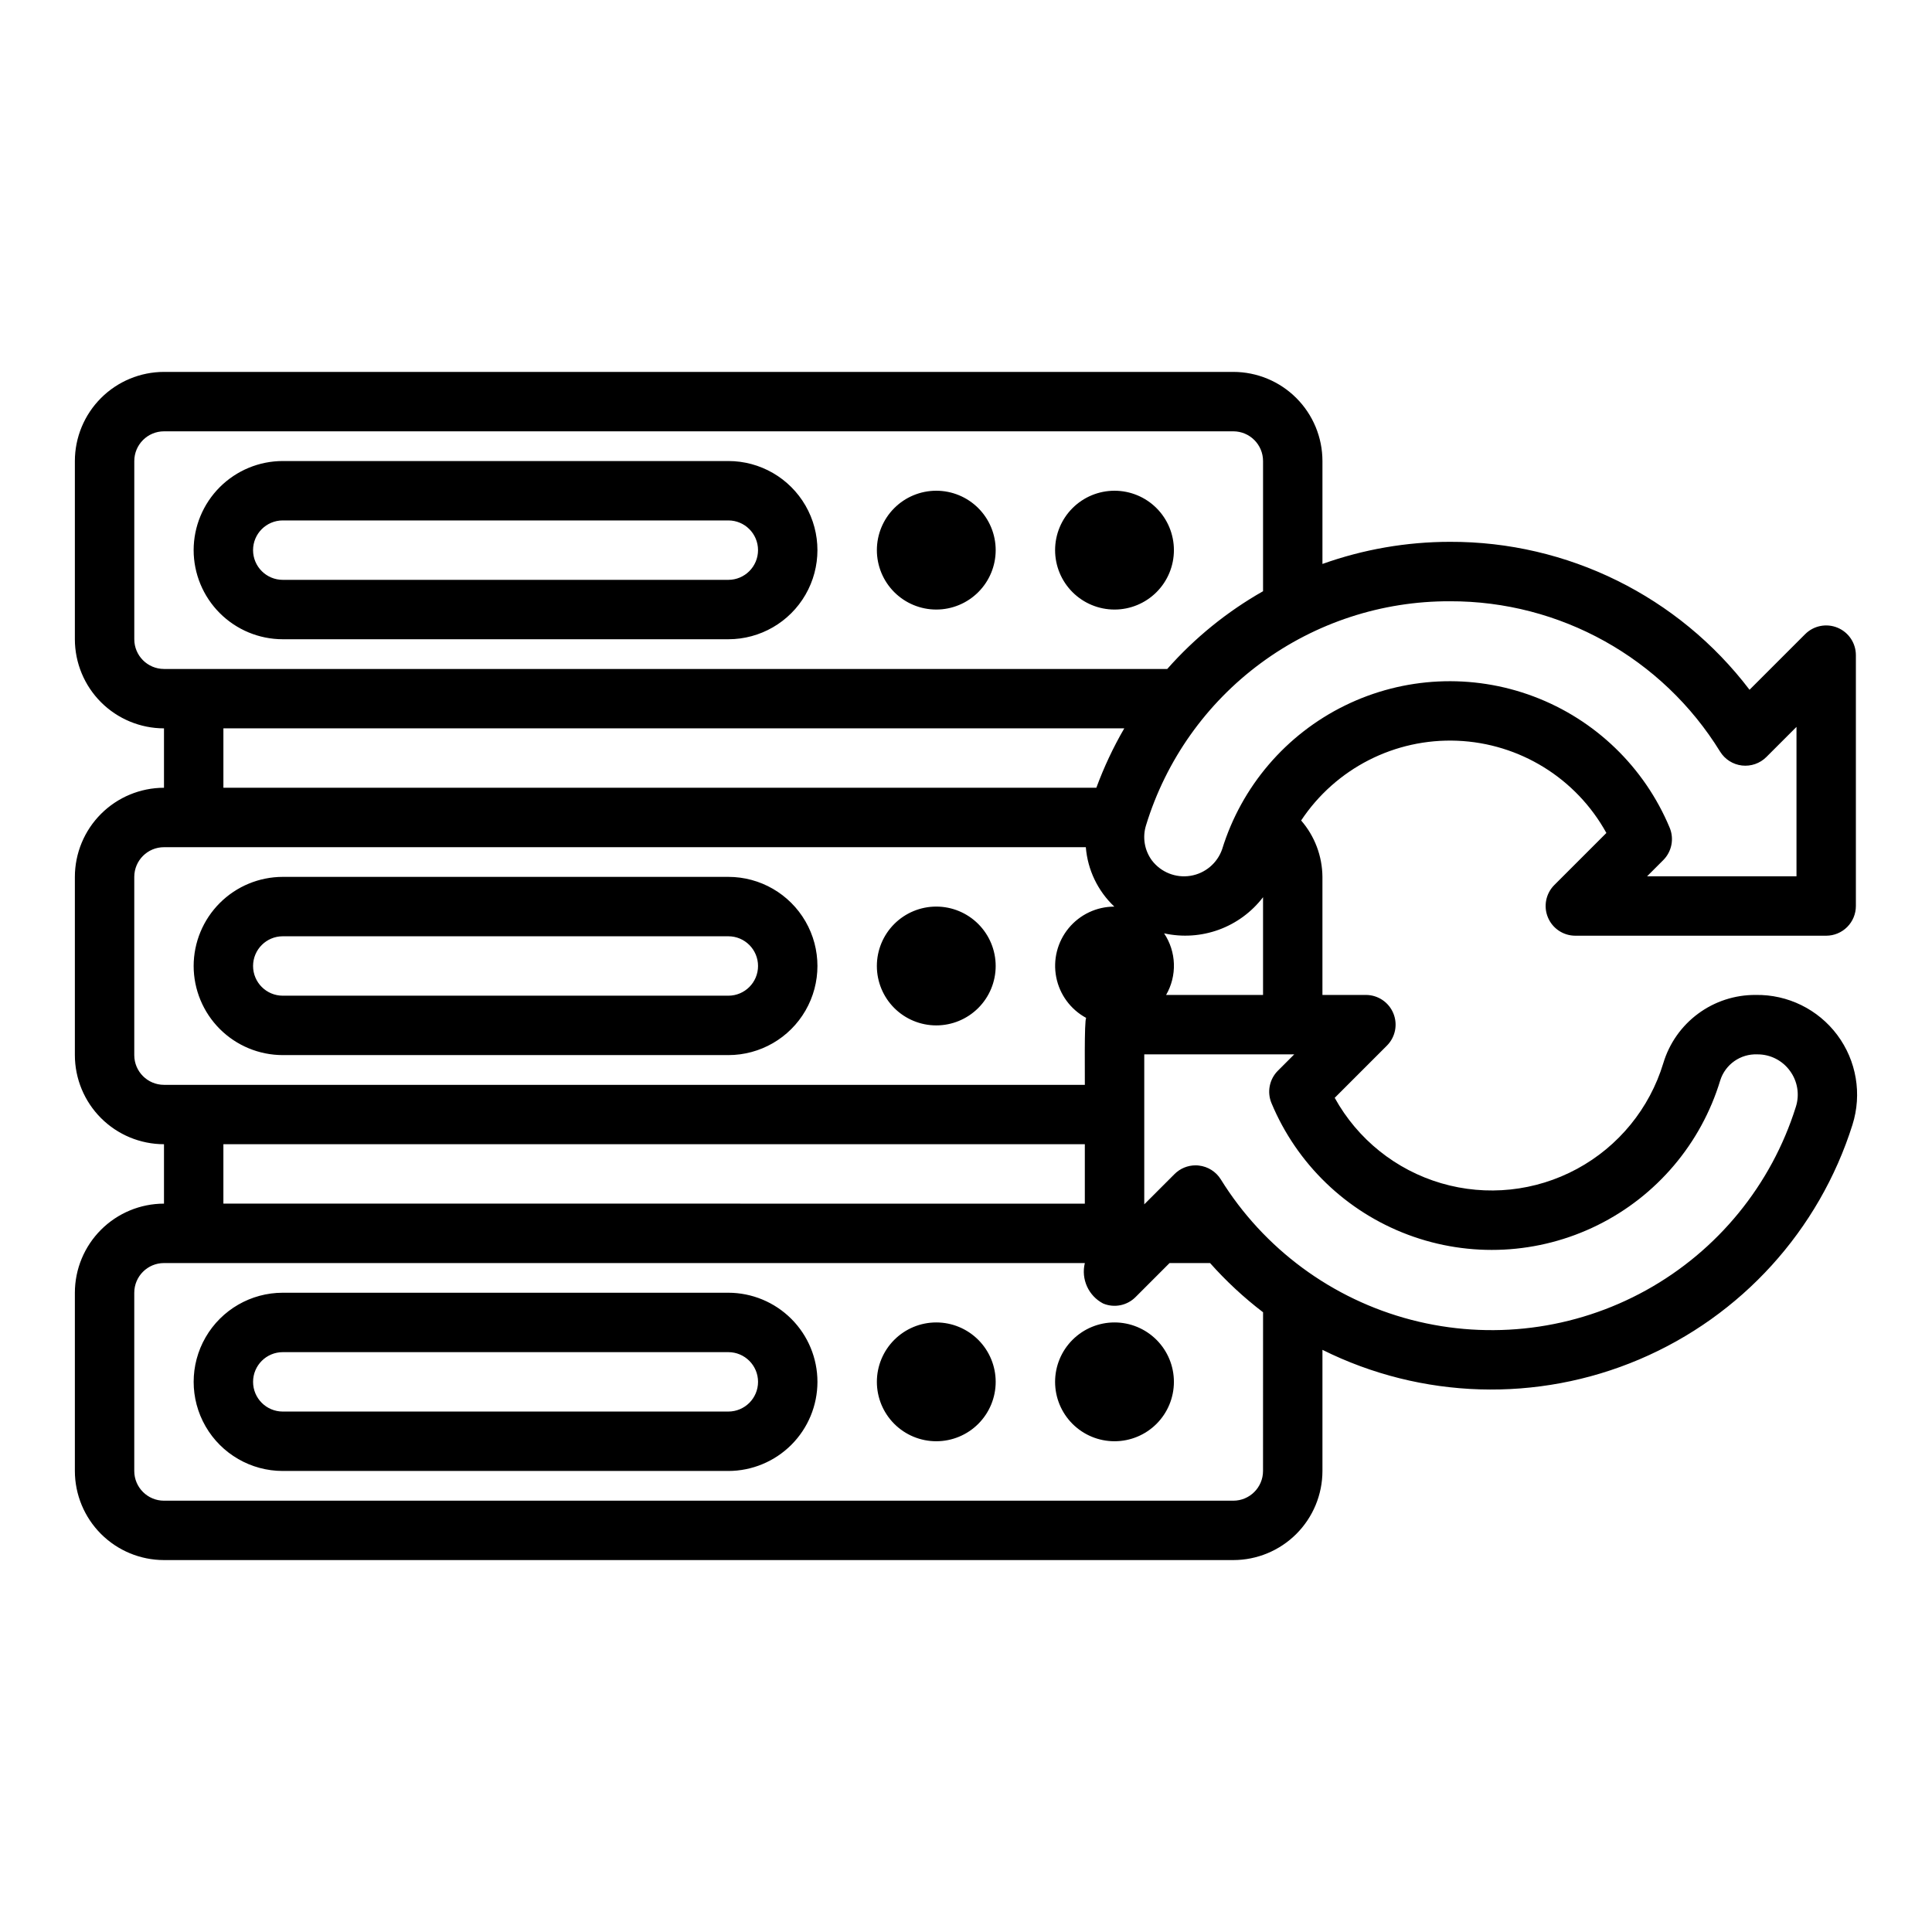 <?xml version="1.0" encoding="UTF-8"?>
<!-- Uploaded to: SVG Repo, www.svgrepo.com, Generator: SVG Repo Mixer Tools -->
<svg fill="#000000" width="800px" height="800px" version="1.1" viewBox="144 144 512 512" xmlns="http://www.w3.org/2000/svg">
 <path d="m376.38 289.79c0-4.176 1.66-8.18 4.609-11.133 2.953-2.953 6.957-4.609 11.133-4.609s8.18 1.656 11.133 4.609c2.953 2.953 4.613 6.957 4.613 11.133 0 4.176-1.66 8.18-4.613 11.133-2.953 2.953-6.957 4.613-11.133 4.613s-8.18-1.66-11.133-4.613c-2.949-2.953-4.609-6.957-4.609-11.133zm62.977 15.742v0.004c4.176 0 8.18-1.66 11.133-4.613 2.953-2.953 4.609-6.957 4.609-11.133 0-4.176-1.656-8.18-4.609-11.133-2.953-2.953-6.957-4.609-11.133-4.609s-8.18 1.656-11.133 4.609c-2.953 2.953-4.613 6.957-4.613 11.133 0 4.176 1.66 8.18 4.613 11.133 2.953 2.953 6.957 4.613 11.133 4.613zm-244.04-15.742c0.008-6.262 2.5-12.262 6.926-16.691 4.43-4.426 10.43-6.918 16.691-6.922h118.08c8.438 0 16.23 4.5 20.449 11.805 4.219 7.309 4.219 16.312 0 23.617-4.219 7.309-12.012 11.809-20.449 11.809h-118.08c-6.262-0.008-12.262-2.496-16.691-6.926-4.426-4.426-6.918-10.43-6.926-16.691zm15.742 0h0.004c0.004 4.348 3.523 7.871 7.871 7.875h118.08c4.348 0 7.871-3.527 7.871-7.875 0-4.348-3.523-7.871-7.871-7.871h-118.08c-4.348 0.004-7.867 3.527-7.871 7.871zm181.06 125.95c4.176 0 8.18-1.66 11.133-4.609 2.953-2.953 4.613-6.957 4.613-11.133s-1.66-8.18-4.613-11.133c-2.953-2.953-6.957-4.613-11.133-4.613s-8.18 1.66-11.133 4.613c-2.949 2.953-4.609 6.957-4.609 11.133s1.66 8.18 4.609 11.133c2.953 2.949 6.957 4.609 11.133 4.609zm-196.8-15.742c0.008-6.262 2.5-12.266 6.926-16.691 4.43-4.43 10.43-6.918 16.691-6.926h118.08c8.438 0 16.23 4.5 20.449 11.809 4.219 7.305 4.219 16.309 0 23.613-4.219 7.309-12.012 11.809-20.449 11.809h-118.08c-6.262-0.004-12.262-2.496-16.691-6.922-4.426-4.43-6.918-10.43-6.926-16.691zm15.742 0h0.004c0.004 4.344 3.523 7.867 7.871 7.871h118.08c4.348 0 7.871-3.523 7.871-7.871s-3.523-7.875-7.871-7.875h-118.08c-4.348 0.004-7.867 3.527-7.871 7.875zm181.06 94.461c-4.176 0-8.18 1.66-11.133 4.613-2.949 2.953-4.609 6.957-4.609 11.133s1.66 8.18 4.609 11.133c2.953 2.953 6.957 4.609 11.133 4.609s8.18-1.656 11.133-4.609c2.953-2.953 4.613-6.957 4.613-11.133s-1.66-8.18-4.613-11.133c-2.953-2.953-6.957-4.613-11.133-4.613zm47.23 0h0.004c-4.176 0-8.18 1.66-11.133 4.613-2.953 2.953-4.613 6.957-4.613 11.133s1.66 8.18 4.613 11.133c2.953 2.953 6.957 4.609 11.133 4.609s8.18-1.656 11.133-4.609c2.953-2.953 4.609-6.957 4.609-11.133s-1.656-8.18-4.609-11.133c-2.953-2.953-6.957-4.613-11.133-4.613zm-78.719 15.746c-0.004 6.262-2.496 12.266-6.922 16.691-4.43 4.426-10.43 6.918-16.691 6.926h-118.08c-8.438 0-16.234-4.504-20.453-11.809-4.219-7.309-4.219-16.309 0-23.617 4.219-7.305 12.016-11.809 20.453-11.809h118.08c6.262 0.008 12.262 2.5 16.691 6.926 4.426 4.426 6.918 10.43 6.922 16.691zm-15.742 0c-0.004-4.348-3.527-7.871-7.871-7.871h-118.08c-4.348 0-7.871 3.523-7.871 7.871 0 4.348 3.523 7.871 7.871 7.871h118.08c4.344-0.004 7.867-3.523 7.871-7.871zm290.04-68.148c-8.828 27.992-29.469 50.723-56.484 62.195-27.02 11.477-57.707 10.551-83.984-2.531v32.102c-0.004 6.262-2.496 12.262-6.922 16.691-4.43 4.426-10.43 6.918-16.691 6.922h-283.39c-6.262-0.004-12.262-2.496-16.691-6.922-4.426-4.43-6.918-10.43-6.926-16.691v-47.234c0.008-6.262 2.5-12.262 6.926-16.691 4.43-4.426 10.43-6.918 16.691-6.922v-15.746c-6.262-0.008-12.262-2.496-16.691-6.926-4.426-4.426-6.918-10.43-6.926-16.691v-47.23c0.008-6.262 2.5-12.266 6.926-16.691 4.43-4.43 10.43-6.918 16.691-6.926v-15.742c-6.262-0.008-12.262-2.5-16.691-6.926-4.426-4.426-6.918-10.43-6.926-16.691v-47.23c0.008-6.262 2.5-12.266 6.926-16.691 4.43-4.43 10.43-6.918 16.691-6.926h283.39c6.262 0.008 12.262 2.496 16.691 6.926 4.426 4.426 6.918 10.43 6.922 16.691v27.281-0.004c10.844-3.871 22.27-5.856 33.781-5.863 31.148-0.098 60.547 14.414 79.402 39.207l14.746-14.746v0.004c2.25-2.254 5.637-2.926 8.578-1.707s4.859 4.086 4.859 7.269v66.484c0 2.086-0.828 4.09-2.305 5.566-1.477 1.477-3.481 2.305-5.566 2.305h-66.473c-3.184 0-6.055-1.918-7.273-4.859-1.219-2.941-0.547-6.328 1.707-8.578l13.793-13.793h-0.004c-7.992-14.492-22.977-23.762-39.512-24.438-16.539-0.676-32.23 7.34-41.379 21.133 3.602 4.148 5.602 9.449 5.644 14.945v31.289h11.52c3.184 0 6.051 1.918 7.269 4.859s0.547 6.324-1.707 8.578l-13.828 13.828c6.055 10.969 16.199 19.105 28.223 22.633 12.027 3.527 24.957 2.164 35.98-3.797 11.023-5.957 19.246-16.031 22.879-28.023 1.578-5.25 4.809-9.852 9.219-13.109 4.41-3.262 9.754-5.004 15.238-4.969 8.504-0.152 16.559 3.801 21.648 10.613 5.086 6.816 6.586 15.66 4.027 23.773zm-156.21-34.387v-25.902c-3.004 3.93-7.066 6.918-11.711 8.617-4.648 1.695-9.68 2.031-14.512 0.961 1.605 2.402 2.504 5.203 2.598 8.086 0.094 2.887-0.621 5.738-2.066 8.238zm-36.777-70.648h-238.74v15.742h231.34c2.008-5.449 4.484-10.719 7.402-15.742zm-10.453 110.21h-228.29v15.742l228.29 0.004zm96.754-143.89c-18.012-0.062-35.562 5.676-50.062 16.359-14.5 10.68-25.18 25.746-30.457 42.965-1.016 3.191-0.438 6.676 1.555 9.371 2.391 3.125 6.305 4.688 10.191 4.062 3.887-0.621 7.117-3.328 8.41-7.047 5.133-16.637 16.906-30.414 32.539-38.078 15.633-7.664 33.734-8.531 50.031-2.398 16.293 6.133 29.332 18.719 36.035 34.789 1.219 2.941 0.543 6.328-1.707 8.578l-4.289 4.289 39.598 0.004v-39.602l-7.981 7.981c-1.699 1.699-4.082 2.527-6.469 2.254-2.387-0.277-4.519-1.629-5.785-3.668-15.305-24.848-42.43-39.945-71.609-39.859zm-340.79 17.941h265.88c7.266-8.223 15.844-15.188 25.387-20.602v-34.5c-0.004-4.348-3.527-7.871-7.871-7.875h-283.39c-4.344 0.004-7.867 3.527-7.871 7.875v47.23c0.004 4.348 3.527 7.867 7.871 7.871zm0 110.21h244.04c0.043-1.078-0.199-17.262 0.359-17.73v-0.004c-4.125-2.227-7.039-6.188-7.941-10.789-0.902-4.602 0.305-9.367 3.285-12.988 2.981-3.621 7.426-5.719 12.113-5.719-4.383-4.133-7.074-9.742-7.555-15.746h-244.3c-4.344 0-7.867 3.523-7.871 7.871v47.23c0.004 4.348 3.527 7.871 7.871 7.875zm291.27 60.27c-5.09-3.887-9.793-8.254-14.043-13.039h-10.738l-9.012 9.016c-2.25 2.258-5.641 2.934-8.582 1.707-3.891-2.031-5.898-6.457-4.856-10.723h-244.04c-4.344 0.004-7.867 3.527-7.871 7.871v47.234c0.004 4.344 3.527 7.867 7.871 7.871h283.39c4.344-0.004 7.867-3.527 7.871-7.871zm139.61-64c-2-2.746-5.203-4.363-8.602-4.344-4.469-0.191-8.512 2.641-9.855 6.906-5.07 16.73-16.836 30.617-32.504 38.363-15.672 7.75-33.848 8.668-50.219 2.535-16.371-6.129-29.477-18.762-36.203-34.895-1.223-2.941-0.547-6.332 1.707-8.582l4.328-4.328h-39.746v39.746l8.027-8.027c1.477-1.477 3.477-2.305 5.562-2.305 0.301-0.004 0.602 0.016 0.902 0.055 2.387 0.27 4.519 1.617 5.789 3.656 11.426 18.43 29.504 31.758 50.484 37.23 20.984 5.469 43.266 2.66 62.238-7.844 18.969-10.504 33.176-27.902 39.672-48.59 1.047-3.262 0.457-6.824-1.582-9.578z"/>
</svg>